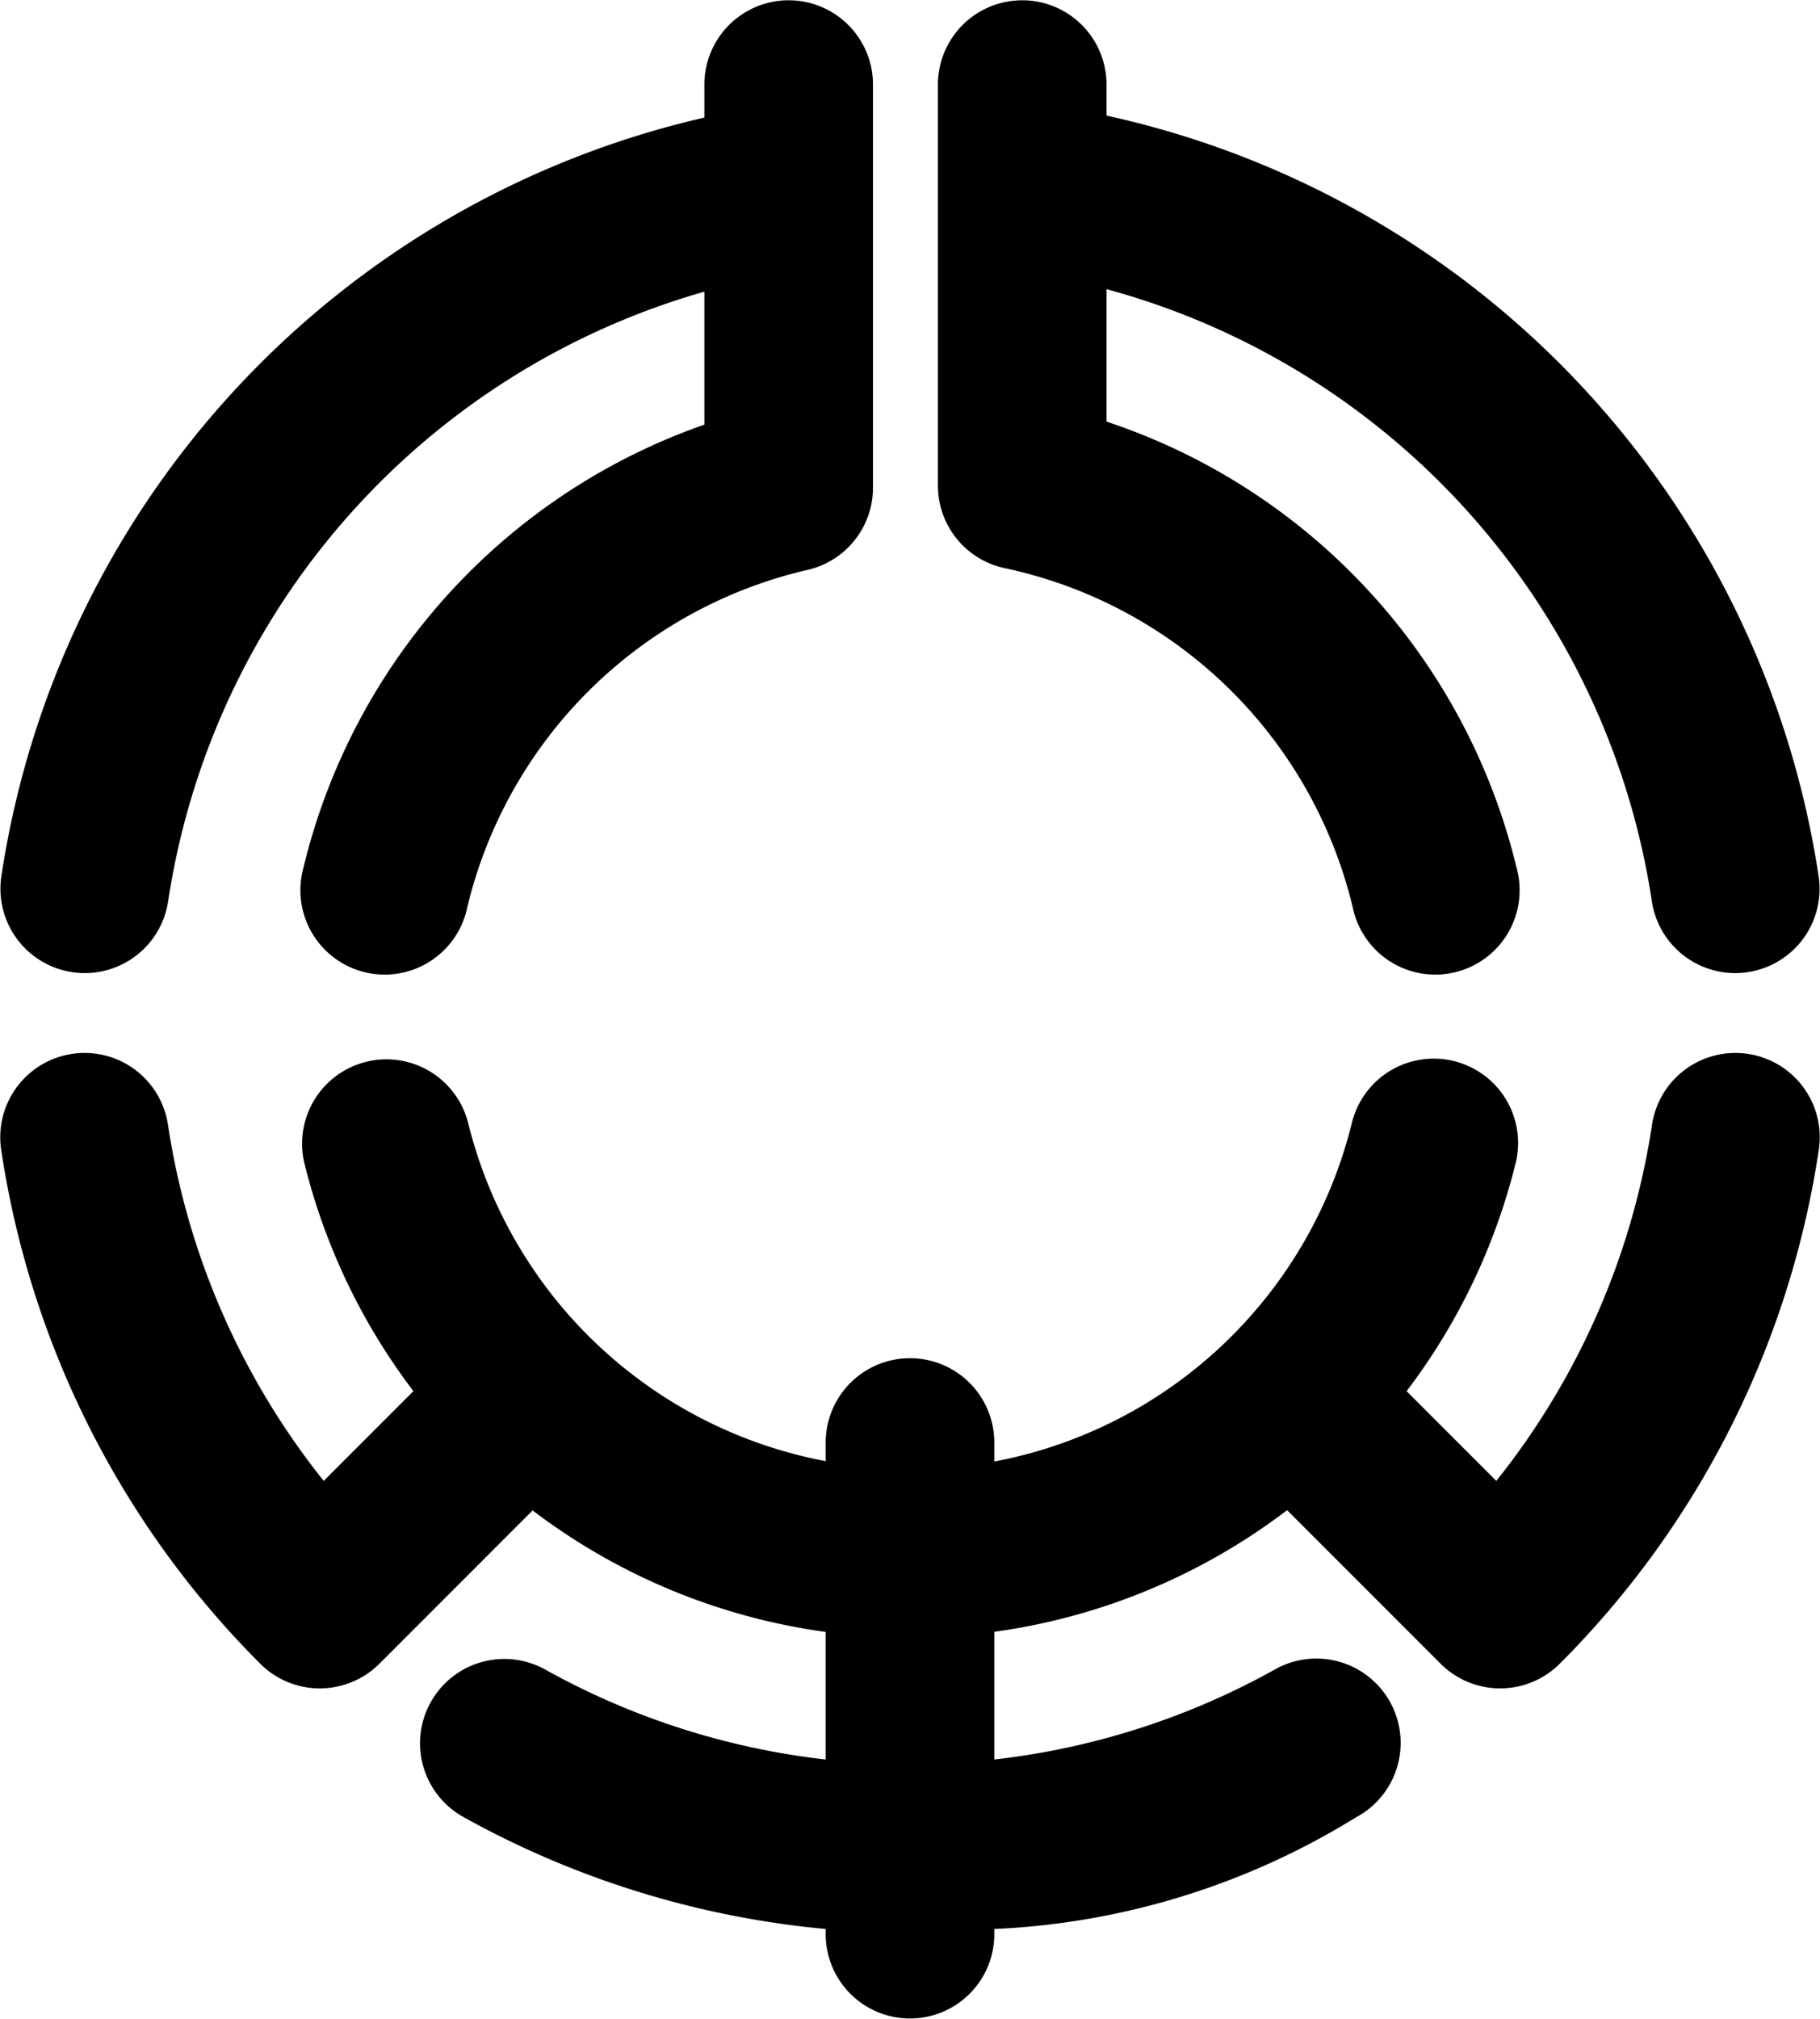 <?xml version="1.0" encoding="UTF-8" standalone="no"?>
<svg
   id="svg42"
   viewBox="-250 -250 500 554.334"
   height="554.334"
   width="500"
   version="1.1"
   sodipodi:docname="Kitamoto Saitama Chapter.svg"
   inkscape:version="1.2.1 (9c6d41e410, 2022-07-14)"
   xmlns:inkscape="http://www.inkscape.org/namespaces/inkscape"
   xmlns:sodipodi="http://sodipodi.sourceforge.net/DTD/sodipodi-0.dtd"
   xmlns="http://www.w3.org/2000/svg"
   xmlns:svg="http://www.w3.org/2000/svg"
   xmlns:rdf="http://www.w3.org/1999/02/22-rdf-syntax-ns#"
   xmlns:cc="http://creativecommons.org/ns#"
   xmlns:dc="http://purl.org/dc/elements/1.1/">
  <sodipodi:namedview
     id="namedview10"
     pagecolor="#ffffff"
     bordercolor="#666666"
     borderopacity="1.0"
     inkscape:showpageshadow="2"
     inkscape:pageopacity="0.0"
     inkscape:pagecheckerboard="0"
     inkscape:deskcolor="#d1d1d1"
     showgrid="false"
     inkscape:zoom="1.1893536"
     inkscape:cx="230.37724"
     inkscape:cy="263.58856"
     inkscape:window-width="1920"
     inkscape:window-height="996"
     inkscape:window-x="1912"
     inkscape:window-y="-8"
     inkscape:window-maximized="1"
     inkscape:current-layer="svg42" />
  <defs
     id="defs46" />
  <title
     id="title30">Kitamoto Saitama Chapter</title>
  <g
     id="g40"
     style="fill:#000000;stroke:none"
     transform="matrix(1.158,0,0,1.158,2.2608988e-5,28.325)">
    <path
       id="path34"
       d="M -29.094,-240.281 A 20,20 0 0 0 -48.781,-220 v 7.531 a 218,218 0 0 0 -166.781,179.875 20,20 0 0 0 16.797,22.766 A 20,20 0 0 0 -176,-26.625 178,178 0 0 1 -48.781,-171.188 v 31.531 a 148,148 0 0 0 -95.125,105.094 20,20 0 0 0 14.609,24.763 20,20 0 0 0 24.266,-15.419 108,108 0 0 1 80.75,-80 20,20 0 0 0 15.5,-19.5 V -220 a 20,20 0 0 0 -20.312,-20.281 z" />
    <path
       id="path36"
       d="M 26.312,-240.281 A 20,20 0 0 0 6.625,-220 v 94.812 a 20,20 0 0 0 15.844,19.562 108,108 0 0 1 82.562,80.406 A 20,20 0 0 0 129.298,-9.8 20,20 0 0 0 143.906,-34.562 148,148 0 0 0 46.625,-140.375 v -31.406 A 178,178 0 0 1 176,-26.625 20,20 0 0 0 198.766,-9.828 20,20 0 0 0 215.562,-32.594 218,218 0 0 0 46.625,-212.938 V -220 a 20,20 0 0 0 -20.312,-20.281 z" />
    <path
       id="path38"
       d="m -195.125,9.344 a 20,20 0 0 0 -20.438,23.25 218,218 0 0 0 61.406,121.562 20,20 0 0 0 28.281,0 L -89.531,117.812 A 148,148 0 0 0 -20,146.625 v 30.25 a 178,178 0 0 1 -66.281,-21.188 20,20 0 0 0 -22.021,1.391 20,20 0 0 0 2.614,33.578 A 218,218 0 0 0 -20,217.062 V 218 A 20,20 0 0 0 0,238.285 20,20 0 0 0 20,218 v -0.938 a 178,178 0 0 0 85.688,-26.406 20,20 0 0 0 8.202,-27.421 A 20,20 0 0 0 86.281,155.688 178,178 0 0 1 20,176.875 V 146.594 A 148,148 0 0 0 89.469,117.75 l 36.406,36.406 a 20,20 0 0 0 28.281,0 A 218,218 0 0 0 215.562,32.594 20,20 0 0 0 196.531,9.344 20,20 0 0 0 176,26.625 178,178 0 0 1 139.094,110.812 L 117.812,89.531 A 148,148 0 0 0 143.594,35.812 20,20 0 0 0 124.844,10.688 20,20 0 0 0 104.781,26.125 108,108 0 0 1 20,106.219 V 102 A 20,20 0 0 0 -0.312,81.719 20,20 0 0 0 -20,102 v 4.125 a 108,108 0 0 1 -84.781,-80 20,20 0 0 0 -24.28,-14.684 20,20 0 0 0 -14.532,24.371 148,148 0 0 0 25.781,53.719 l -21.281,21.281 A 178,178 0 0 1 -176,26.625 20,20 0 0 0 -195.125,9.344 Z" />
  </g>
</svg>
